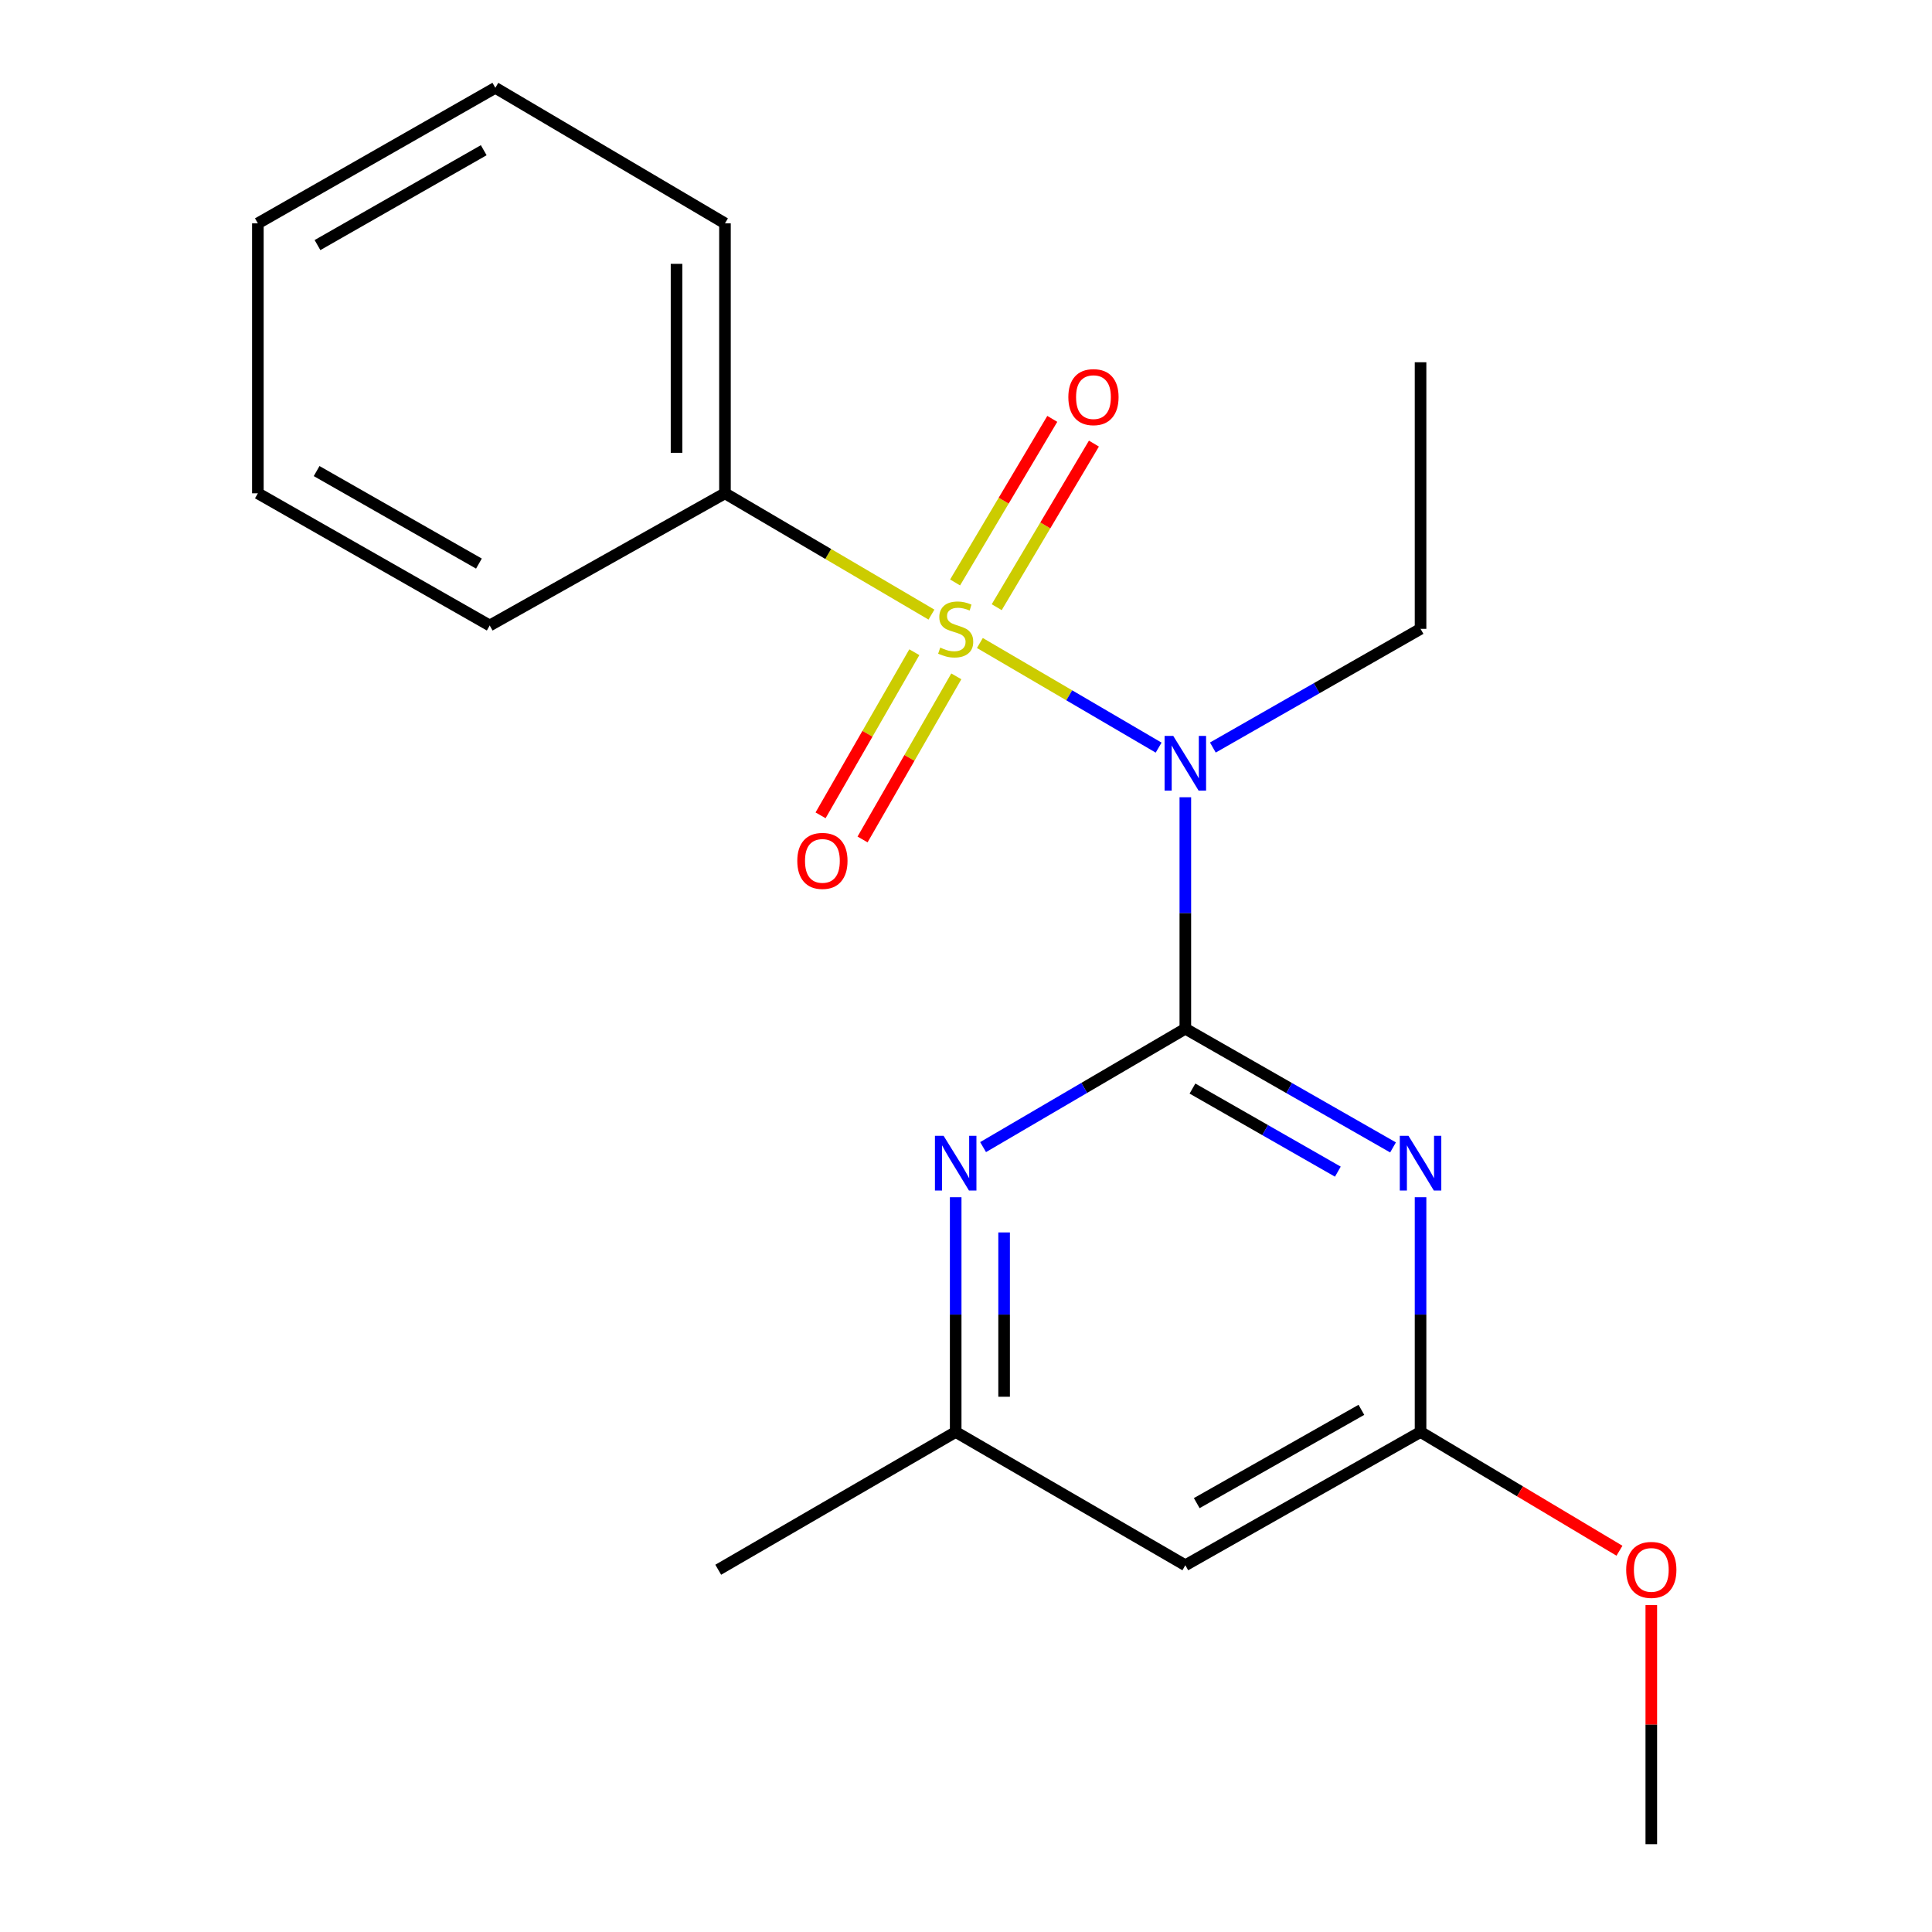 <?xml version='1.0' encoding='iso-8859-1'?>
<svg version='1.1' baseProfile='full'
              xmlns='http://www.w3.org/2000/svg'
                      xmlns:rdkit='http://www.rdkit.org/xml'
                      xmlns:xlink='http://www.w3.org/1999/xlink'
                  xml:space='preserve'
width='1000px' height='1000px' viewBox='0 0 1000 1000'>
<!-- END OF HEADER -->
<rect style='opacity:1.0;fill:#FFFFFF;stroke:none' width='1000' height='1000' x='0' y='0'> </rect>
<path class='bond-1' d='M 507.185,332.819 L 553.446,359.895' style='fill:none;fill-rule:evenodd;stroke:#CCCC00;stroke-width:6px;stroke-linecap:butt;stroke-linejoin:miter;stroke-opacity:1' />
<path class='bond-1' d='M 553.446,359.895 L 599.707,386.971' style='fill:none;fill-rule:evenodd;stroke:#0000FF;stroke-width:6px;stroke-linecap:butt;stroke-linejoin:miter;stroke-opacity:1' />
<path class='bond-5' d='M 473.254,337.585 L 448.991,379.799' style='fill:none;fill-rule:evenodd;stroke:#CCCC00;stroke-width:6px;stroke-linecap:butt;stroke-linejoin:miter;stroke-opacity:1' />
<path class='bond-5' d='M 448.991,379.799 L 424.727,422.013' style='fill:none;fill-rule:evenodd;stroke:#FF0000;stroke-width:6px;stroke-linecap:butt;stroke-linejoin:miter;stroke-opacity:1' />
<path class='bond-5' d='M 494.986,350.076 L 470.722,392.29' style='fill:none;fill-rule:evenodd;stroke:#CCCC00;stroke-width:6px;stroke-linecap:butt;stroke-linejoin:miter;stroke-opacity:1' />
<path class='bond-5' d='M 470.722,392.29 L 446.458,434.504' style='fill:none;fill-rule:evenodd;stroke:#FF0000;stroke-width:6px;stroke-linecap:butt;stroke-linejoin:miter;stroke-opacity:1' />
<path class='bond-6' d='M 515.899,314.281 L 541.054,271.945' style='fill:none;fill-rule:evenodd;stroke:#CCCC00;stroke-width:6px;stroke-linecap:butt;stroke-linejoin:miter;stroke-opacity:1' />
<path class='bond-6' d='M 541.054,271.945 L 566.208,229.608' style='fill:none;fill-rule:evenodd;stroke:#FF0000;stroke-width:6px;stroke-linecap:butt;stroke-linejoin:miter;stroke-opacity:1' />
<path class='bond-6' d='M 494.351,301.478 L 519.505,259.142' style='fill:none;fill-rule:evenodd;stroke:#CCCC00;stroke-width:6px;stroke-linecap:butt;stroke-linejoin:miter;stroke-opacity:1' />
<path class='bond-6' d='M 519.505,259.142 L 544.659,216.805' style='fill:none;fill-rule:evenodd;stroke:#FF0000;stroke-width:6px;stroke-linecap:butt;stroke-linejoin:miter;stroke-opacity:1' />
<path class='bond-8' d='M 482.119,318.122 L 428.679,286.728' style='fill:none;fill-rule:evenodd;stroke:#CCCC00;stroke-width:6px;stroke-linecap:butt;stroke-linejoin:miter;stroke-opacity:1' />
<path class='bond-8' d='M 428.679,286.728 L 375.24,255.335' style='fill:none;fill-rule:evenodd;stroke:#000000;stroke-width:6px;stroke-linecap:butt;stroke-linejoin:miter;stroke-opacity:1' />
<path class='bond-0' d='M 613.527,532.46 L 613.527,472.557' style='fill:none;fill-rule:evenodd;stroke:#000000;stroke-width:6px;stroke-linecap:butt;stroke-linejoin:miter;stroke-opacity:1' />
<path class='bond-0' d='M 613.527,472.557 L 613.527,412.655' style='fill:none;fill-rule:evenodd;stroke:#0000FF;stroke-width:6px;stroke-linecap:butt;stroke-linejoin:miter;stroke-opacity:1' />
<path class='bond-2' d='M 613.527,532.46 L 667.278,563.181' style='fill:none;fill-rule:evenodd;stroke:#000000;stroke-width:6px;stroke-linecap:butt;stroke-linejoin:miter;stroke-opacity:1' />
<path class='bond-2' d='M 667.278,563.181 L 721.029,593.902' style='fill:none;fill-rule:evenodd;stroke:#0000FF;stroke-width:6px;stroke-linecap:butt;stroke-linejoin:miter;stroke-opacity:1' />
<path class='bond-2' d='M 617.215,563.438 L 654.84,584.942' style='fill:none;fill-rule:evenodd;stroke:#000000;stroke-width:6px;stroke-linecap:butt;stroke-linejoin:miter;stroke-opacity:1' />
<path class='bond-2' d='M 654.84,584.942 L 692.466,606.447' style='fill:none;fill-rule:evenodd;stroke:#0000FF;stroke-width:6px;stroke-linecap:butt;stroke-linejoin:miter;stroke-opacity:1' />
<path class='bond-3' d='M 613.527,532.46 L 561.186,563.1' style='fill:none;fill-rule:evenodd;stroke:#000000;stroke-width:6px;stroke-linecap:butt;stroke-linejoin:miter;stroke-opacity:1' />
<path class='bond-3' d='M 561.186,563.1 L 508.845,593.741' style='fill:none;fill-rule:evenodd;stroke:#0000FF;stroke-width:6px;stroke-linecap:butt;stroke-linejoin:miter;stroke-opacity:1' />
<path class='bond-10' d='M 627.773,386.92 L 681.524,356.205' style='fill:none;fill-rule:evenodd;stroke:#0000FF;stroke-width:6px;stroke-linecap:butt;stroke-linejoin:miter;stroke-opacity:1' />
<path class='bond-10' d='M 681.524,356.205 L 735.275,325.49' style='fill:none;fill-rule:evenodd;stroke:#000000;stroke-width:6px;stroke-linecap:butt;stroke-linejoin:miter;stroke-opacity:1' />
<path class='bond-4' d='M 735.275,619.682 L 735.275,680.433' style='fill:none;fill-rule:evenodd;stroke:#0000FF;stroke-width:6px;stroke-linecap:butt;stroke-linejoin:miter;stroke-opacity:1' />
<path class='bond-4' d='M 735.275,680.433 L 735.275,741.184' style='fill:none;fill-rule:evenodd;stroke:#000000;stroke-width:6px;stroke-linecap:butt;stroke-linejoin:miter;stroke-opacity:1' />
<path class='bond-9' d='M 494.662,619.682 L 494.662,680.433' style='fill:none;fill-rule:evenodd;stroke:#0000FF;stroke-width:6px;stroke-linecap:butt;stroke-linejoin:miter;stroke-opacity:1' />
<path class='bond-9' d='M 494.662,680.433 L 494.662,741.184' style='fill:none;fill-rule:evenodd;stroke:#000000;stroke-width:6px;stroke-linecap:butt;stroke-linejoin:miter;stroke-opacity:1' />
<path class='bond-9' d='M 519.727,637.907 L 519.727,680.433' style='fill:none;fill-rule:evenodd;stroke:#0000FF;stroke-width:6px;stroke-linecap:butt;stroke-linejoin:miter;stroke-opacity:1' />
<path class='bond-9' d='M 519.727,680.433 L 519.727,722.959' style='fill:none;fill-rule:evenodd;stroke:#000000;stroke-width:6px;stroke-linecap:butt;stroke-linejoin:miter;stroke-opacity:1' />
<path class='bond-11' d='M 735.275,741.184 L 786.754,771.92' style='fill:none;fill-rule:evenodd;stroke:#000000;stroke-width:6px;stroke-linecap:butt;stroke-linejoin:miter;stroke-opacity:1' />
<path class='bond-11' d='M 786.754,771.92 L 838.233,802.657' style='fill:none;fill-rule:evenodd;stroke:#FF0000;stroke-width:6px;stroke-linecap:butt;stroke-linejoin:miter;stroke-opacity:1' />
<path class='bond-21' d='M 735.275,741.184 L 613.527,810.169' style='fill:none;fill-rule:evenodd;stroke:#000000;stroke-width:6px;stroke-linecap:butt;stroke-linejoin:miter;stroke-opacity:1' />
<path class='bond-21' d='M 704.656,729.724 L 619.432,778.014' style='fill:none;fill-rule:evenodd;stroke:#000000;stroke-width:6px;stroke-linecap:butt;stroke-linejoin:miter;stroke-opacity:1' />
<path class='bond-7' d='M 613.527,810.169 L 494.662,741.184' style='fill:none;fill-rule:evenodd;stroke:#000000;stroke-width:6px;stroke-linecap:butt;stroke-linejoin:miter;stroke-opacity:1' />
<path class='bond-12' d='M 375.24,255.335 L 375.24,115.61' style='fill:none;fill-rule:evenodd;stroke:#000000;stroke-width:6px;stroke-linecap:butt;stroke-linejoin:miter;stroke-opacity:1' />
<path class='bond-12' d='M 350.174,234.376 L 350.174,136.568' style='fill:none;fill-rule:evenodd;stroke:#000000;stroke-width:6px;stroke-linecap:butt;stroke-linejoin:miter;stroke-opacity:1' />
<path class='bond-13' d='M 375.24,255.335 L 253.478,323.749' style='fill:none;fill-rule:evenodd;stroke:#000000;stroke-width:6px;stroke-linecap:butt;stroke-linejoin:miter;stroke-opacity:1' />
<path class='bond-14' d='M 494.662,741.184 L 371.758,812.495' style='fill:none;fill-rule:evenodd;stroke:#000000;stroke-width:6px;stroke-linecap:butt;stroke-linejoin:miter;stroke-opacity:1' />
<path class='bond-16' d='M 735.275,325.49 L 735.275,187.505' style='fill:none;fill-rule:evenodd;stroke:#000000;stroke-width:6px;stroke-linecap:butt;stroke-linejoin:miter;stroke-opacity:1' />
<path class='bond-15' d='M 854.711,830.806 L 854.711,892.676' style='fill:none;fill-rule:evenodd;stroke:#FF0000;stroke-width:6px;stroke-linecap:butt;stroke-linejoin:miter;stroke-opacity:1' />
<path class='bond-15' d='M 854.711,892.676 L 854.711,954.545' style='fill:none;fill-rule:evenodd;stroke:#000000;stroke-width:6px;stroke-linecap:butt;stroke-linejoin:miter;stroke-opacity:1' />
<path class='bond-17' d='M 375.24,115.61 L 256.388,45.455' style='fill:none;fill-rule:evenodd;stroke:#000000;stroke-width:6px;stroke-linecap:butt;stroke-linejoin:miter;stroke-opacity:1' />
<path class='bond-18' d='M 253.478,323.749 L 133.471,255.335' style='fill:none;fill-rule:evenodd;stroke:#000000;stroke-width:6px;stroke-linecap:butt;stroke-linejoin:miter;stroke-opacity:1' />
<path class='bond-18' d='M 247.891,291.712 L 163.886,243.822' style='fill:none;fill-rule:evenodd;stroke:#000000;stroke-width:6px;stroke-linecap:butt;stroke-linejoin:miter;stroke-opacity:1' />
<path class='bond-20' d='M 256.388,45.455 L 133.471,115.61' style='fill:none;fill-rule:evenodd;stroke:#000000;stroke-width:6px;stroke-linecap:butt;stroke-linejoin:miter;stroke-opacity:1' />
<path class='bond-20' d='M 250.375,77.747 L 164.333,126.855' style='fill:none;fill-rule:evenodd;stroke:#000000;stroke-width:6px;stroke-linecap:butt;stroke-linejoin:miter;stroke-opacity:1' />
<path class='bond-19' d='M 133.471,255.335 L 133.471,115.61' style='fill:none;fill-rule:evenodd;stroke:#000000;stroke-width:6px;stroke-linecap:butt;stroke-linejoin:miter;stroke-opacity:1' />
<path  class='atom-0' d='M 486.662 335.21
Q 486.982 335.33, 488.302 335.89
Q 489.622 336.45, 491.062 336.81
Q 492.542 337.13, 493.982 337.13
Q 496.662 337.13, 498.222 335.85
Q 499.782 334.53, 499.782 332.25
Q 499.782 330.69, 498.982 329.73
Q 498.222 328.77, 497.022 328.25
Q 495.822 327.73, 493.822 327.13
Q 491.302 326.37, 489.782 325.65
Q 488.302 324.93, 487.222 323.41
Q 486.182 321.89, 486.182 319.33
Q 486.182 315.77, 488.582 313.57
Q 491.022 311.37, 495.822 311.37
Q 499.102 311.37, 502.822 312.93
L 501.902 316.01
Q 498.502 314.61, 495.942 314.61
Q 493.182 314.61, 491.662 315.77
Q 490.142 316.89, 490.182 318.85
Q 490.182 320.37, 490.942 321.29
Q 491.742 322.21, 492.862 322.73
Q 494.022 323.25, 495.942 323.85
Q 498.502 324.65, 500.022 325.45
Q 501.542 326.25, 502.622 327.89
Q 503.742 329.49, 503.742 332.25
Q 503.742 336.17, 501.102 338.29
Q 498.502 340.37, 494.142 340.37
Q 491.622 340.37, 489.702 339.81
Q 487.822 339.29, 485.582 338.37
L 486.662 335.21
' fill='#CCCC00'/>
<path  class='atom-2' d='M 607.267 380.9
L 616.547 395.9
Q 617.467 397.38, 618.947 400.06
Q 620.427 402.74, 620.507 402.9
L 620.507 380.9
L 624.267 380.9
L 624.267 409.22
L 620.387 409.22
L 610.427 392.82
Q 609.267 390.9, 608.027 388.7
Q 606.827 386.5, 606.467 385.82
L 606.467 409.22
L 602.787 409.22
L 602.787 380.9
L 607.267 380.9
' fill='#0000FF'/>
<path  class='atom-3' d='M 729.015 587.884
L 738.295 602.884
Q 739.215 604.364, 740.695 607.044
Q 742.175 609.724, 742.255 609.884
L 742.255 587.884
L 746.015 587.884
L 746.015 616.204
L 742.135 616.204
L 732.175 599.804
Q 731.015 597.884, 729.775 595.684
Q 728.575 593.484, 728.215 592.804
L 728.215 616.204
L 724.535 616.204
L 724.535 587.884
L 729.015 587.884
' fill='#0000FF'/>
<path  class='atom-4' d='M 488.402 587.884
L 497.682 602.884
Q 498.602 604.364, 500.082 607.044
Q 501.562 609.724, 501.642 609.884
L 501.642 587.884
L 505.402 587.884
L 505.402 616.204
L 501.522 616.204
L 491.562 599.804
Q 490.402 597.884, 489.162 595.684
Q 487.962 593.484, 487.602 592.804
L 487.602 616.204
L 483.922 616.204
L 483.922 587.884
L 488.402 587.884
' fill='#0000FF'/>
<path  class='atom-6' d='M 412.677 445.591
Q 412.677 438.791, 416.037 434.991
Q 419.397 431.191, 425.677 431.191
Q 431.957 431.191, 435.317 434.991
Q 438.677 438.791, 438.677 445.591
Q 438.677 452.471, 435.277 456.391
Q 431.877 460.271, 425.677 460.271
Q 419.437 460.271, 416.037 456.391
Q 412.677 452.511, 412.677 445.591
M 425.677 457.071
Q 429.997 457.071, 432.317 454.191
Q 434.677 451.271, 434.677 445.591
Q 434.677 440.031, 432.317 437.231
Q 429.997 434.391, 425.677 434.391
Q 421.357 434.391, 418.997 437.191
Q 416.677 439.991, 416.677 445.591
Q 416.677 451.311, 418.997 454.191
Q 421.357 457.071, 425.677 457.071
' fill='#FF0000'/>
<path  class='atom-7' d='M 552.973 205.549
Q 552.973 198.749, 556.333 194.949
Q 559.693 191.149, 565.973 191.149
Q 572.253 191.149, 575.613 194.949
Q 578.973 198.749, 578.973 205.549
Q 578.973 212.429, 575.573 216.349
Q 572.173 220.229, 565.973 220.229
Q 559.733 220.229, 556.333 216.349
Q 552.973 212.469, 552.973 205.549
M 565.973 217.029
Q 570.293 217.029, 572.613 214.149
Q 574.973 211.229, 574.973 205.549
Q 574.973 199.989, 572.613 197.189
Q 570.293 194.349, 565.973 194.349
Q 561.653 194.349, 559.293 197.149
Q 556.973 199.949, 556.973 205.549
Q 556.973 211.269, 559.293 214.149
Q 561.653 217.029, 565.973 217.029
' fill='#FF0000'/>
<path  class='atom-12' d='M 841.711 812.575
Q 841.711 805.775, 845.071 801.975
Q 848.431 798.175, 854.711 798.175
Q 860.991 798.175, 864.351 801.975
Q 867.711 805.775, 867.711 812.575
Q 867.711 819.455, 864.311 823.375
Q 860.911 827.255, 854.711 827.255
Q 848.471 827.255, 845.071 823.375
Q 841.711 819.495, 841.711 812.575
M 854.711 824.055
Q 859.031 824.055, 861.351 821.175
Q 863.711 818.255, 863.711 812.575
Q 863.711 807.015, 861.351 804.215
Q 859.031 801.375, 854.711 801.375
Q 850.391 801.375, 848.031 804.175
Q 845.711 806.975, 845.711 812.575
Q 845.711 818.295, 848.031 821.175
Q 850.391 824.055, 854.711 824.055
' fill='#FF0000'/>
</svg>
